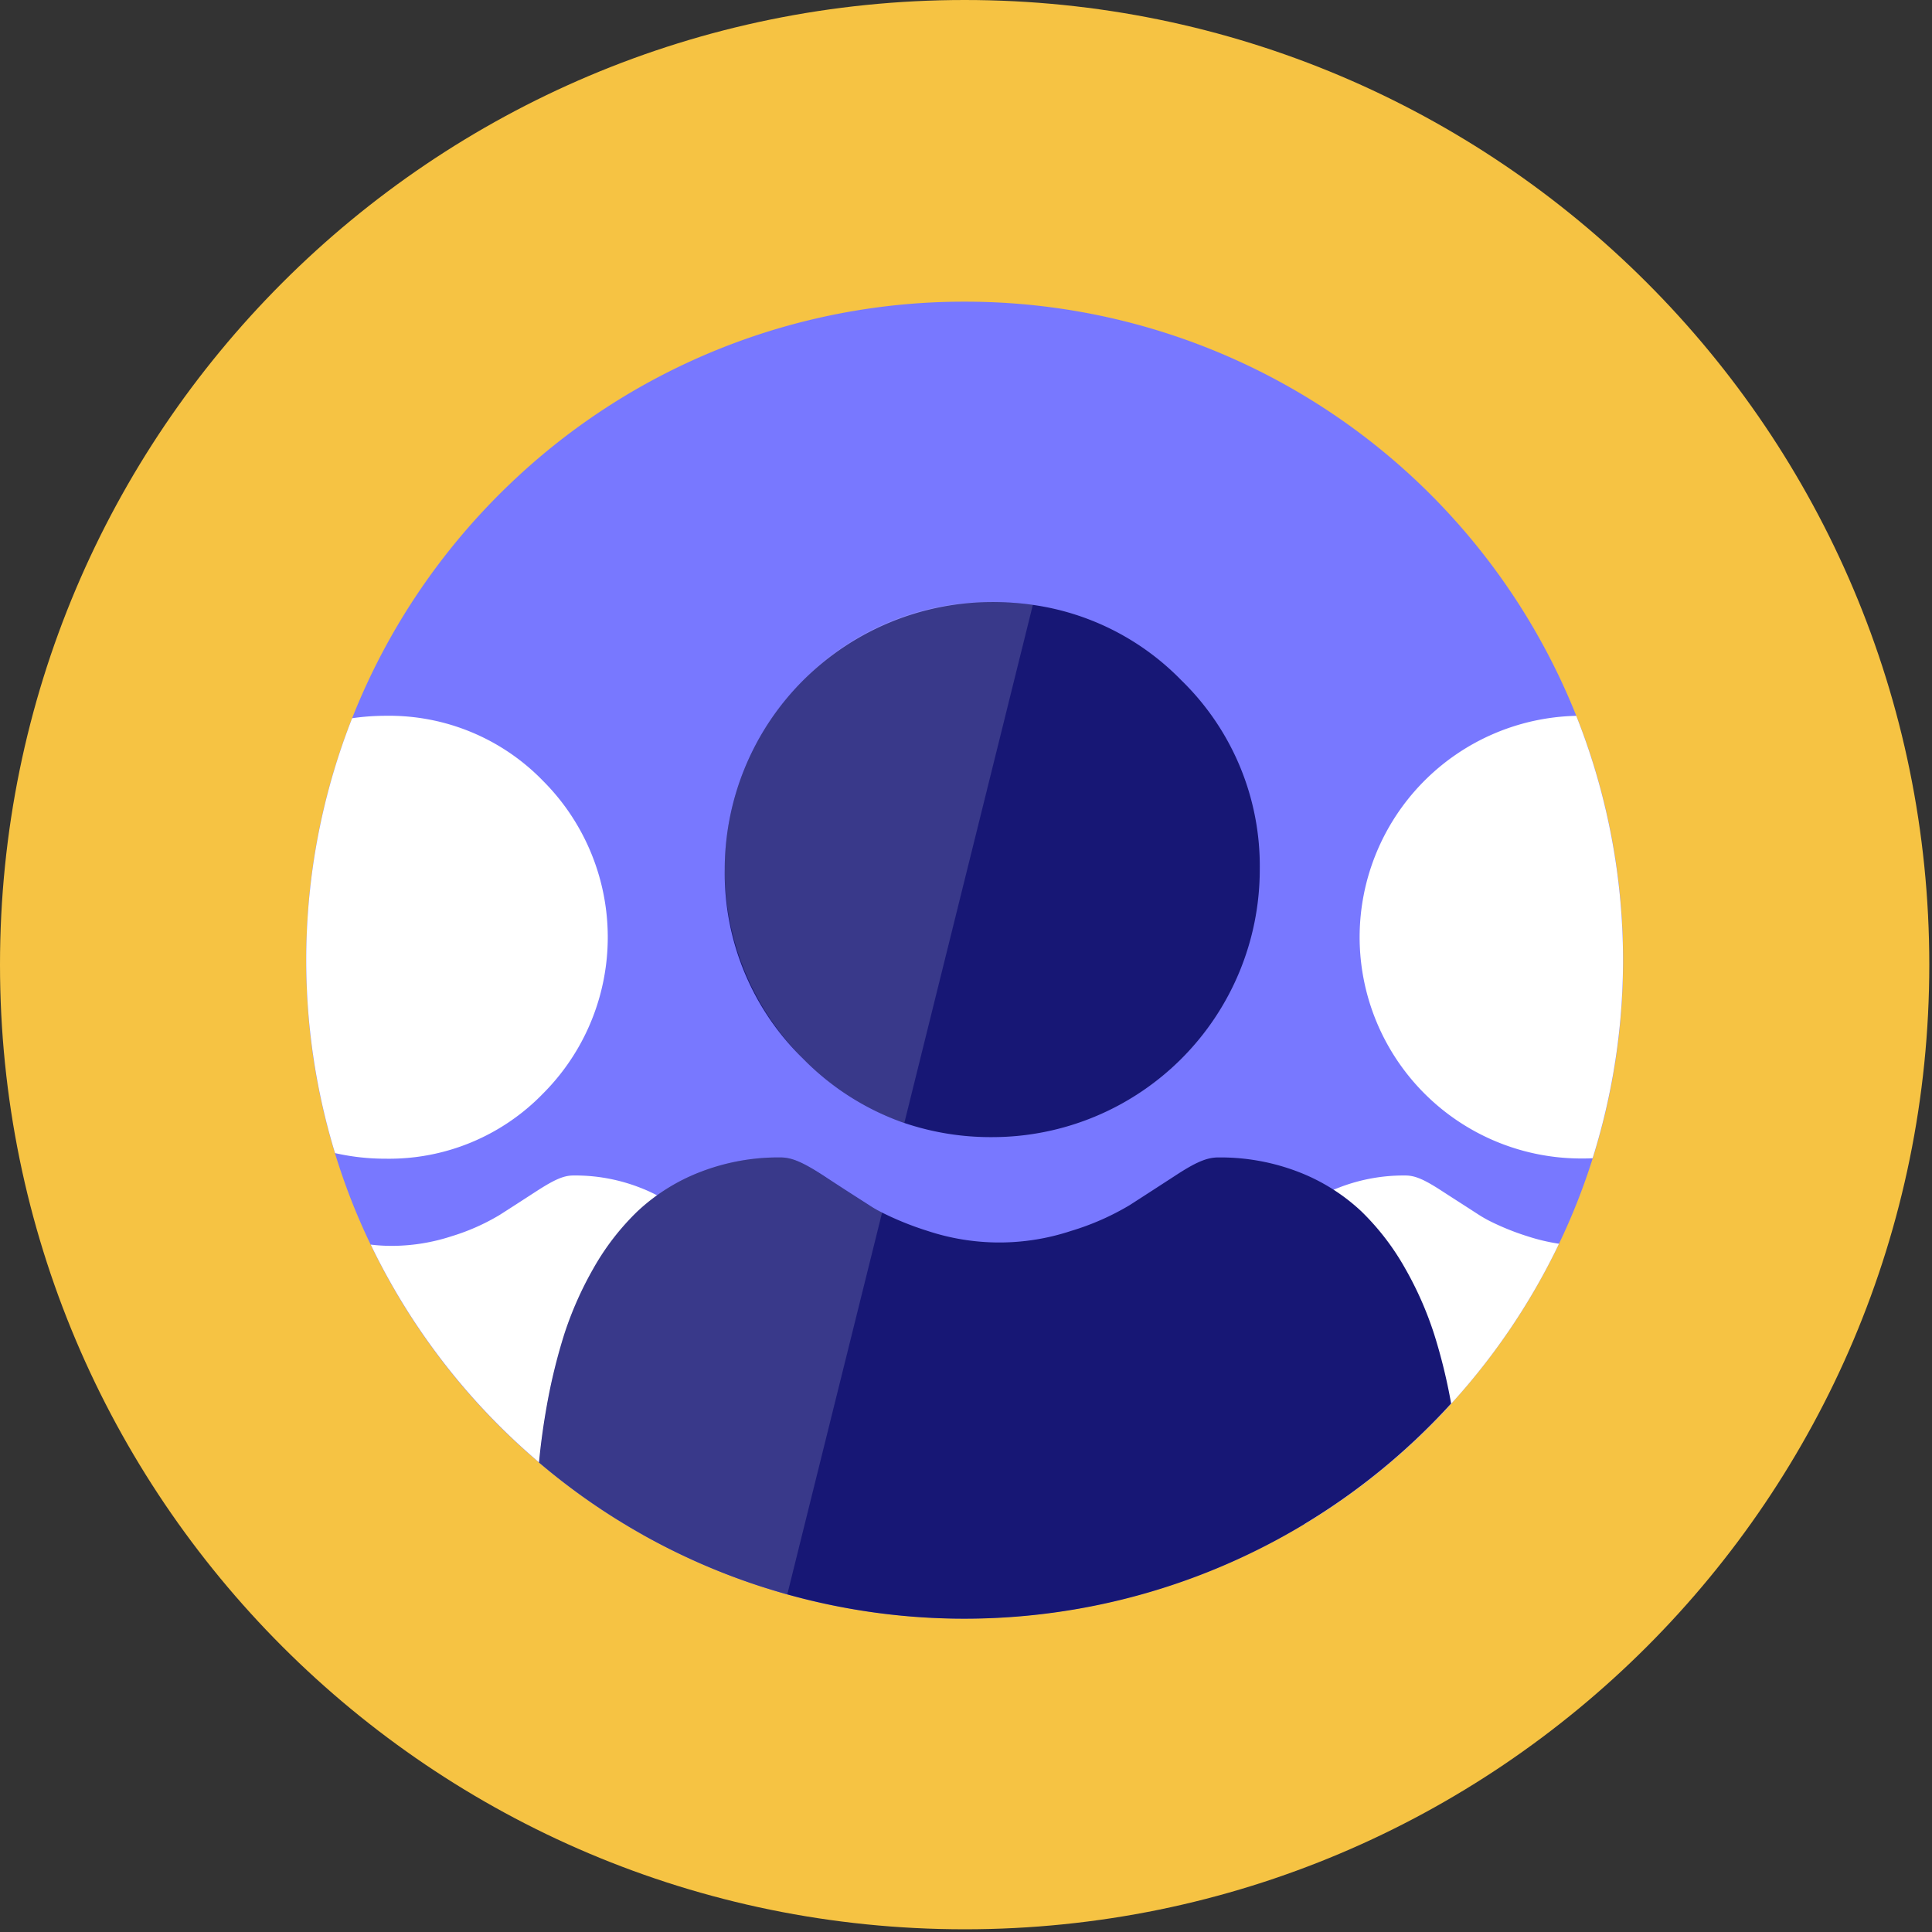 <?xml version="1.0" encoding="UTF-8"?>
<svg width="428" height="428" fill="none" xmlns="http://www.w3.org/2000/svg">
 <rect width="100%" height="100%" fill="#333333" stroke="none"/>
 <g clip-path="url(#a)">
  <path d="M213.7 427.4c118.023 0 213.7-95.677 213.7-213.7S331.723 0 213.7 0 0 95.677 0 213.7s95.677 213.7 213.7 213.7" fill="#F6C343"/>
  <path d="M359.57 212.7a145.6 145.6 0 0 1-6.74 43.93 144 144 0 0 1-7.46 18.9 145.8 145.8 0 0 1-23.87 35.41c-2.6 2.87-5.33 5.63-8.16 8.28a146.1 146.1 0 0 1-138.91 34q-3.13-.87-6.23-1.89A144.8 144.8 0 0 1 119.44 324c-.67-.56-1.33-1.13-2-1.7a146 146 0 0 1-35.33-46.58 142 142 0 0 1-7.91-20.27 145 145 0 0 1-6.36-40.85v-1.9a145.46 145.46 0 0 1 26.35-83.65 147.3 147.3 0 0 1 17.62-20.73l.3-.29a145.38 145.38 0 0 1 101.59-41.2 145.74 145.74 0 0 1 134.801 90.028A145.7 145.7 0 0 1 359.57 212.7" fill="#7878FF"/>
  <path d="M349.2 158.58a49.08 49.08 0 0 0-48 49 49.08 49.08 0 0 0 49.06 49.06c.86 0 1.71 0 2.56-.06a146.45 146.45 0 0 0-3.63-98zm-10.79 115.3a56 56 0 0 1-8.56-3.47c-.79-.41-1.51-.83-2.19-1.26-3.08-2-5.88-3.78-8.31-5.36-3.88-2.52-5.89-3.38-8-3.38a39.5 39.5 0 0 0-14.7 2.67 35.2 35.2 0 0 0-11.53 7.23 45.6 45.6 0 0 0-8 10.45 64.4 64.4 0 0 0-5.32 12.08 102 102 0 0 0-3.16 12.93 120 120 0 0 0-1.64 12.88c0 .33.08 1.69.27 3.72a124.4 124.4 0 0 0 21.66 15.31 146.45 146.45 0 0 0 56.44-62.15 43 43 0 0 1-6.96-1.65M120.25 172.94a47.45 47.45 0 0 0-34.68-14.37 52 52 0 0 0-7.56.54 146.34 146.34 0 0 0-3.79 96.34 50.7 50.7 0 0 0 11.35 1.24 47.45 47.45 0 0 0 34.68-14.38 48.997 48.997 0 0 0 0-69.37m51.16 145.71c-.321-4.32-.872-8.619-1.65-12.88a101 101 0 0 0-3.17-12.93 63.2 63.2 0 0 0-5.32-12.08 45.9 45.9 0 0 0-8-10.45 35 35 0 0 0-11.53-7.23 39.5 39.5 0 0 0-14.74-2.67c-2.07 0-4.08.86-8 3.38-2.39 1.55-5.19 3.37-8.31 5.36a47.6 47.6 0 0 1-10.69 4.73A42.7 42.7 0 0 1 86.85 276a39 39 0 0 1-4.72-.28A146.64 146.64 0 0 0 142.5 340a126 126 0 0 0 29-20.32c-.04-.32-.07-.68-.09-1.03" fill="#fff"/>
  <path d="M261.73 150.73A57.07 57.07 0 0 0 228.81 134l-.71-.1a64 64 0 0 0-8.27-.53 59.29 59.29 0 0 0-59.28 59.27 57.36 57.36 0 0 0 17.37 41.91A58.3 58.3 0 0 0 200 248.66l.32.11a59.7 59.7 0 0 0 19.49 3.14 59.29 59.29 0 0 0 59.27-59.27 57.37 57.37 0 0 0-17.35-41.91m55.99 144.86a77 77 0 0 0-6.43-14.59 55.6 55.6 0 0 0-9.69-12.63 42.8 42.8 0 0 0-13.92-8.74 48 48 0 0 0-17.78-3.22c-2.5 0-4.93 1-9.63 4.09-2.88 1.87-6.26 4.06-10 6.47a57.6 57.6 0 0 1-13 5.72 50.57 50.57 0 0 1-31.77 0 68 68 0 0 1-10.08-4.06l-.25-.13c-1-.5-1.84-1-2.65-1.53-3.73-2.39-7.11-4.56-10-6.47-4.69-3.05-7.12-4.09-9.63-4.09a47.9 47.9 0 0 0-17.76 3.22 42.8 42.8 0 0 0-13.93 8.74 55.3 55.3 0 0 0-9.74 12.63 77.7 77.7 0 0 0-6.46 14.59 127 127 0 0 0-3.83 15.63c-.8 4.48-1.39 8.76-1.76 12.78a144.9 144.9 0 0 0 48.76 27.32 180 180 0 0 0 6.23 1.89 145.77 145.77 0 0 0 138.91-34c2.83-2.65 5.56-5.41 8.16-8.28a122 122 0 0 0-3.75-15.34" fill="#171775"/>
  <path d="m195.16 268.5.25.13-21 84.58q-3.13-.87-6.23-1.89A144.8 144.8 0 0 1 119.44 324c.37-4 1-8.3 1.76-12.78a127 127 0 0 1 3.8-15.63 77.7 77.7 0 0 1 6.46-14.59 55.3 55.3 0 0 1 9.69-12.63 42.8 42.8 0 0 1 13.93-8.74 47.9 47.9 0 0 1 17.76-3.22c2.51 0 4.94 1 9.63 4.09 2.93 1.91 6.31 4.08 10 6.47.85.52 1.73 1.03 2.69 1.53M228.81 134l-28.47 114.77-.32-.11a58.3 58.3 0 0 1-22.1-14.11 59.25 59.25 0 0 1-17.372-41.91 59.23 59.23 0 0 1 17.372-41.91 57.34 57.34 0 0 1 41.91-17.36 64 64 0 0 1 8.27.53z" fill="#FBFCFD" opacity=".15"/>
 </g>
 <defs>
  <clipPath id="a">
   <path d="M0 0h427.4v427.4H0z" fill="#fff"/>
  </clipPath>
 </defs>
</svg>
